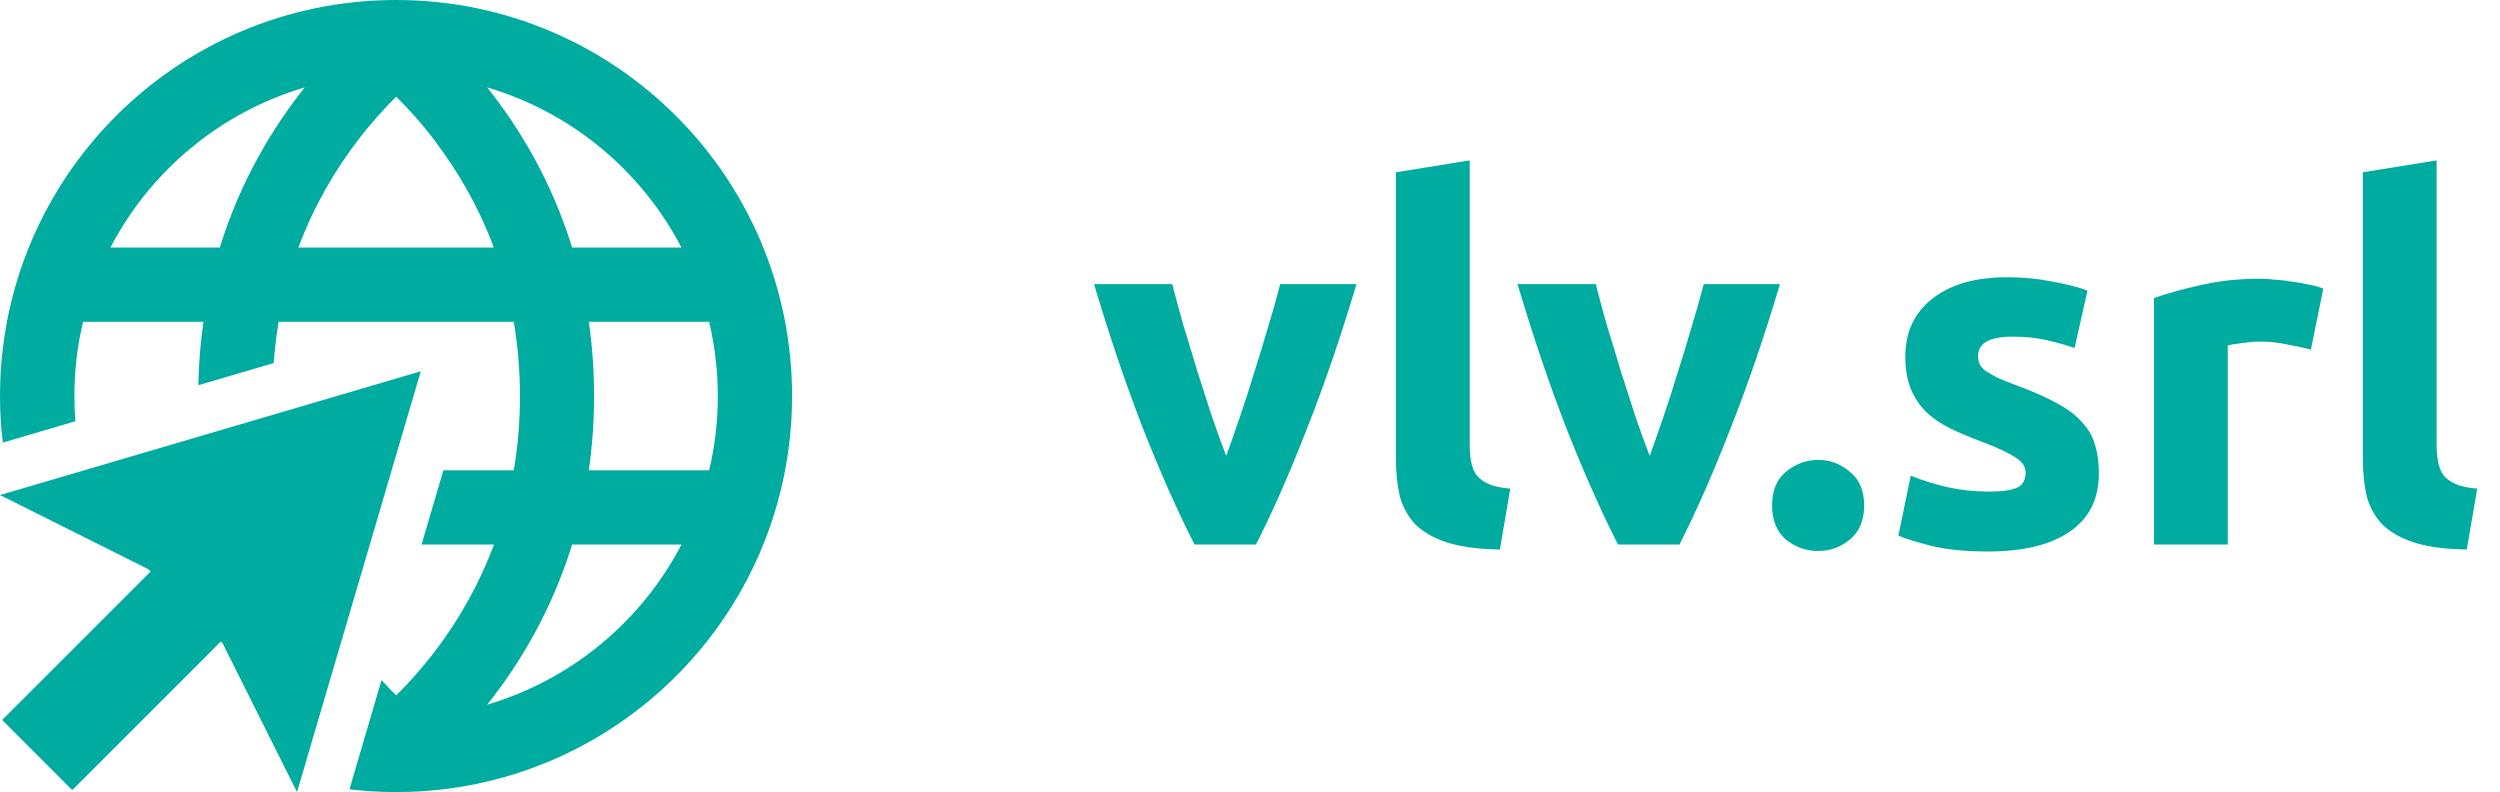 <svg width="101" height="32" viewBox="0 0 101 32" fill="none" xmlns="http://www.w3.org/2000/svg">
<g clip-path="url(#clip0_281_1299)">
<path d="M15.412 27.481L14.119 31.887C14.738 31.962 15.363 32 16 32C24.837 32 32 24.837 32 16C32 7.162 24.837 0 16 0C7.162 0 0 7.162 0 16C0 16.637 0.037 17.262 0.113 17.881L3.044 17.019C3.019 16.681 3.006 16.344 3.006 16C3.006 14.969 3.125 13.963 3.356 13H8.219C8.1 13.812 8.031 14.669 8.012 15.562L11.056 14.669C11.1 14.094 11.169 13.537 11.256 13H20.756C20.913 13.938 21.006 14.931 21.006 16C21.006 17.069 20.919 18.062 20.756 19H17.913L17.031 22H19.956C19.319 23.712 18.469 25.125 17.613 26.256C17.056 26.994 16.5 27.606 16.006 28.094C15.819 27.906 15.625 27.706 15.419 27.481H15.412ZM17.606 5.744C18.456 6.869 19.312 8.281 19.95 10H12.056C12.694 8.287 13.544 6.875 14.4 5.744C14.956 5.006 15.512 4.394 16.006 3.906C16.5 4.394 17.056 5.006 17.613 5.744H17.606ZM24 16C24 14.944 23.925 13.944 23.788 13H28.65C28.875 13.963 29 14.969 29 16C29 17.031 28.881 18.038 28.65 19H23.788C23.925 18.056 24 17.056 24 16ZM23.113 10C22.275 7.281 20.956 5.131 19.681 3.531C23.094 4.537 25.919 6.906 27.531 10H23.113ZM4.463 10C6.075 6.9 8.906 4.537 12.312 3.531C11.037 5.131 9.719 7.281 8.881 10H4.463ZM23.113 22H27.531C25.919 25.1 23.087 27.462 19.681 28.469C20.956 26.869 22.275 24.719 23.113 22ZM0 20L6 23L6.088 23.087L0.087 29.087L2.919 31.919L8.919 25.919L9 26L12 32L17 15L0 20Z" fill="#00ACA0"/>
</g>
<path d="M48.26 22C47.58 20.667 46.887 19.107 46.18 17.32C45.487 15.533 44.827 13.587 44.2 11.48H47.36C47.493 12 47.647 12.567 47.82 13.18C48.007 13.78 48.193 14.393 48.38 15.02C48.58 15.633 48.773 16.233 48.96 16.82C49.16 17.407 49.353 17.94 49.54 18.42C49.713 17.94 49.9 17.407 50.1 16.82C50.3 16.233 50.493 15.633 50.68 15.02C50.88 14.393 51.067 13.78 51.24 13.18C51.427 12.567 51.587 12 51.72 11.48H54.8C54.173 13.587 53.507 15.533 52.8 17.32C52.107 19.107 51.42 20.667 50.74 22H48.26ZM60.596 22.2C59.729 22.187 59.023 22.093 58.476 21.92C57.943 21.747 57.516 21.507 57.196 21.2C56.889 20.88 56.676 20.5 56.556 20.06C56.449 19.607 56.396 19.1 56.396 18.54V6.96L59.376 6.48V17.94C59.376 18.207 59.396 18.447 59.436 18.66C59.476 18.873 59.549 19.053 59.656 19.2C59.776 19.347 59.943 19.467 60.156 19.56C60.369 19.653 60.656 19.713 61.016 19.74L60.596 22.2ZM65.369 22C64.689 20.667 63.996 19.107 63.289 17.32C62.596 15.533 61.936 13.587 61.309 11.48H64.469C64.603 12 64.756 12.567 64.929 13.18C65.116 13.78 65.303 14.393 65.489 15.02C65.689 15.633 65.883 16.233 66.069 16.82C66.269 17.407 66.463 17.94 66.649 18.42C66.823 17.94 67.009 17.407 67.209 16.82C67.409 16.233 67.603 15.633 67.789 15.02C67.989 14.393 68.176 13.78 68.349 13.18C68.536 12.567 68.696 12 68.829 11.48H71.909C71.283 13.587 70.616 15.533 69.909 17.32C69.216 19.107 68.529 20.667 67.849 22H65.369ZM75.312 20.42C75.312 21.02 75.119 21.48 74.732 21.8C74.359 22.107 73.932 22.26 73.452 22.26C72.972 22.26 72.539 22.107 72.152 21.8C71.779 21.48 71.592 21.02 71.592 20.42C71.592 19.82 71.779 19.367 72.152 19.06C72.539 18.74 72.972 18.58 73.452 18.58C73.932 18.58 74.359 18.74 74.732 19.06C75.119 19.367 75.312 19.82 75.312 20.42ZM80.334 19.86C80.881 19.86 81.267 19.807 81.494 19.7C81.721 19.593 81.834 19.387 81.834 19.08C81.834 18.84 81.687 18.633 81.394 18.46C81.101 18.273 80.654 18.067 80.054 17.84C79.587 17.667 79.161 17.487 78.774 17.3C78.401 17.113 78.081 16.893 77.814 16.64C77.547 16.373 77.341 16.06 77.194 15.7C77.047 15.34 76.974 14.907 76.974 14.4C76.974 13.413 77.341 12.633 78.074 12.06C78.807 11.487 79.814 11.2 81.094 11.2C81.734 11.2 82.347 11.26 82.934 11.38C83.521 11.487 83.987 11.607 84.334 11.74L83.814 14.06C83.467 13.94 83.087 13.833 82.674 13.74C82.274 13.647 81.821 13.6 81.314 13.6C80.381 13.6 79.914 13.86 79.914 14.38C79.914 14.5 79.934 14.607 79.974 14.7C80.014 14.793 80.094 14.887 80.214 14.98C80.334 15.06 80.494 15.153 80.694 15.26C80.907 15.353 81.174 15.46 81.494 15.58C82.147 15.82 82.687 16.06 83.114 16.3C83.541 16.527 83.874 16.78 84.114 17.06C84.367 17.327 84.541 17.627 84.634 17.96C84.741 18.293 84.794 18.68 84.794 19.12C84.794 20.16 84.401 20.947 83.614 21.48C82.841 22.013 81.741 22.28 80.314 22.28C79.381 22.28 78.601 22.2 77.974 22.04C77.361 21.88 76.934 21.747 76.694 21.64L77.194 19.22C77.701 19.42 78.221 19.58 78.754 19.7C79.287 19.807 79.814 19.86 80.334 19.86ZM93.361 14.12C93.094 14.053 92.781 13.987 92.421 13.92C92.061 13.84 91.674 13.8 91.261 13.8C91.074 13.8 90.848 13.82 90.581 13.86C90.328 13.887 90.134 13.92 90.001 13.96V22H87.021V12.04C87.554 11.853 88.181 11.68 88.901 11.52C89.634 11.347 90.448 11.26 91.341 11.26C91.501 11.26 91.694 11.273 91.921 11.3C92.148 11.313 92.374 11.34 92.601 11.38C92.828 11.407 93.054 11.447 93.281 11.5C93.508 11.54 93.701 11.593 93.861 11.66L93.361 14.12ZM99.659 22.2C98.792 22.187 98.085 22.093 97.539 21.92C97.005 21.747 96.579 21.507 96.259 21.2C95.952 20.88 95.739 20.5 95.619 20.06C95.512 19.607 95.459 19.1 95.459 18.54V6.96L98.439 6.48V17.94C98.439 18.207 98.459 18.447 98.499 18.66C98.539 18.873 98.612 19.053 98.719 19.2C98.839 19.347 99.005 19.467 99.219 19.56C99.432 19.653 99.719 19.713 100.079 19.74L99.659 22.2Z" fill="#00ACA0"/>
<defs>
<clipPath id="clip0_281_1299">
<rect width="32" height="32" fill="white"/>
</clipPath>
</defs>
</svg>
